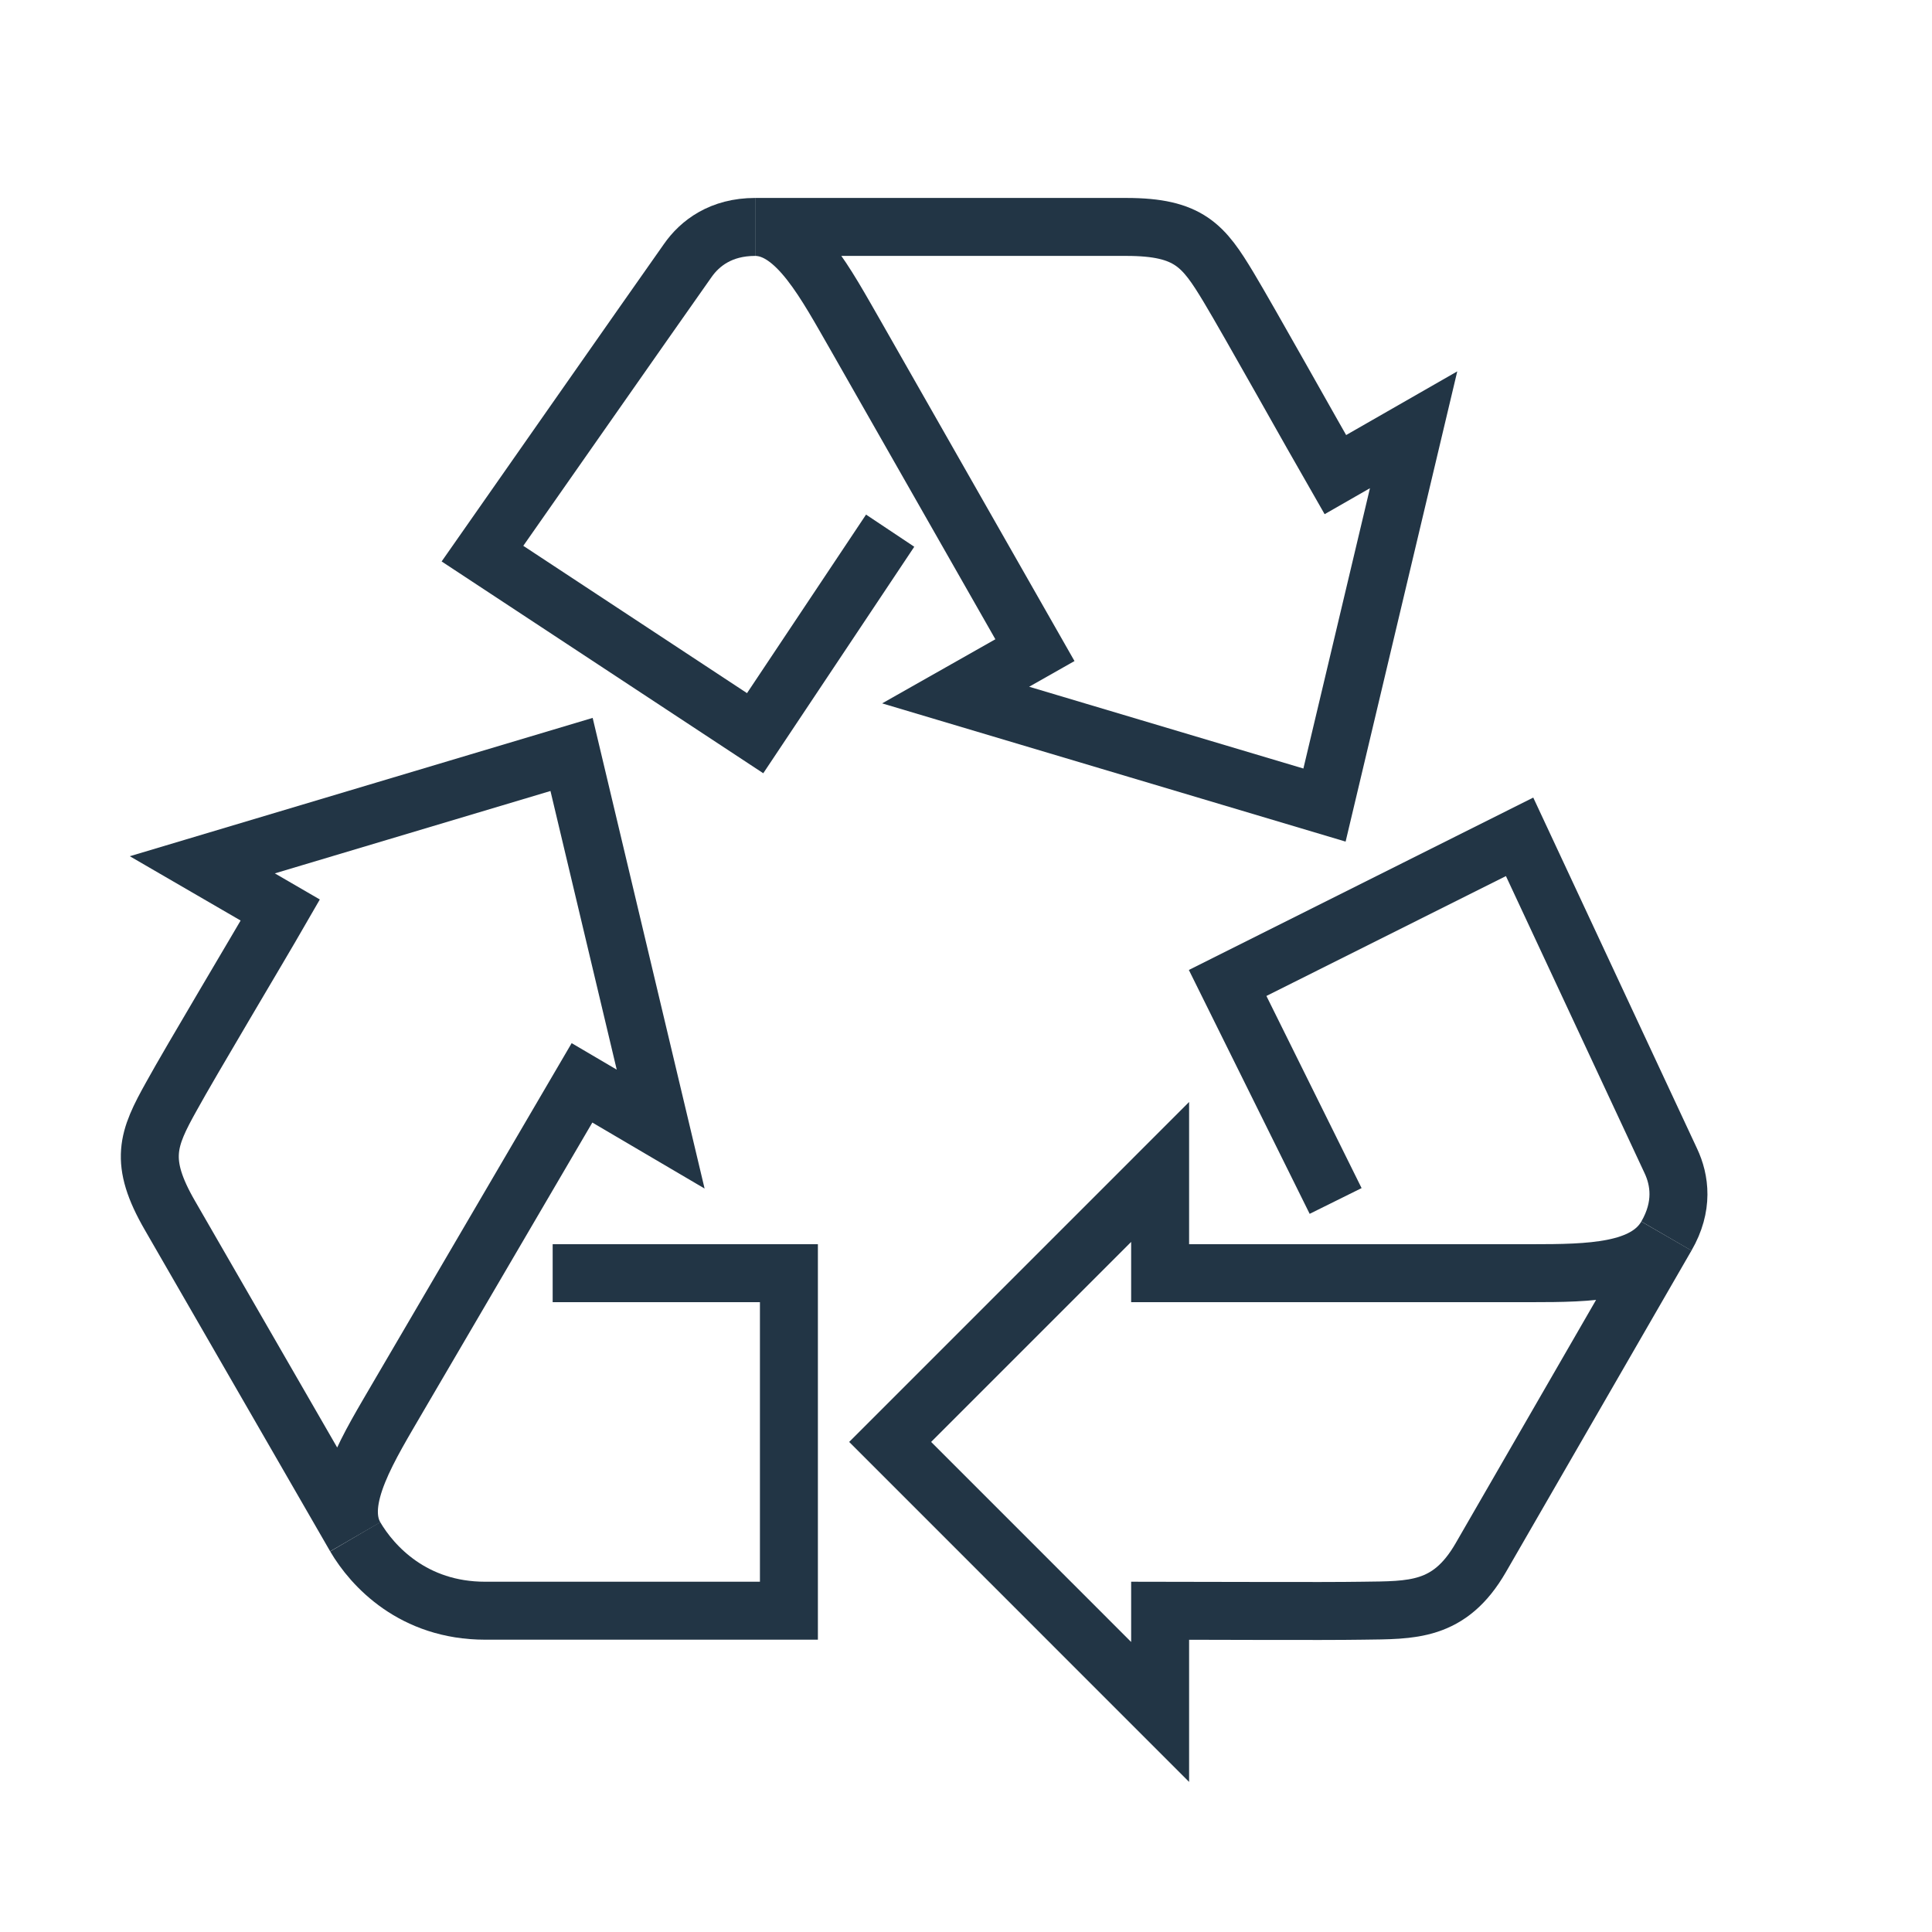 <?xml version="1.0" encoding="UTF-8"?> <svg xmlns="http://www.w3.org/2000/svg" width="50" height="50" viewBox="0 0 50 50" fill="none"><g clip-path="url(#clip0)"><path d="M19.543 5.873C18.661 5.873 18.111 6.293 17.796 6.747C17.054 7.795 12.486 14.328 12.486 14.328L19.543 18.975L23.037 13.734" stroke="#223545" stroke-width="1.5" stroke-miterlimit="10"></path><path d="M19.543 5.873C20.617 5.873 21.386 7.367 22.146 8.686L26.784 16.826L24.732 17.988L34.278 20.835L36.584 11.123L34.558 12.284C33.99 11.297 32.322 8.31 31.798 7.437C31.151 6.363 30.776 5.873 29.151 5.873H19.543Z" stroke="#223545" stroke-width="1.5" stroke-miterlimit="10"></path><path d="M9.193 39.772C9.638 40.532 10.695 41.685 12.556 41.685C13.918 41.685 20.417 41.685 20.417 41.685V32.95H14.303" stroke="#223545" stroke-width="1.5" stroke-miterlimit="10"></path><path d="M9.193 39.772C8.651 38.837 9.568 37.422 10.328 36.112L15.062 28.024L17.098 29.221L14.792 19.525L5.236 22.381L7.254 23.552C6.686 24.539 4.93 27.474 4.441 28.365C3.821 29.474 3.585 30.05 4.398 31.457L9.193 39.772Z" stroke="#223545" stroke-width="1.5" stroke-miterlimit="10"></path><path d="M43.126 31.989C43.572 31.221 43.475 30.54 43.24 30.042C42.698 28.88 39.327 21.657 39.327 21.657L31.771 25.439L34.566 31.081" stroke="#223545" stroke-width="1.5" stroke-miterlimit="10"></path><path d="M43.126 31.989C42.585 32.924 41.152 32.95 39.632 32.95H30.024V30.33L23.037 37.317L30.024 44.305V41.685C31.169 41.685 34.252 41.702 35.265 41.685C36.532 41.667 37.51 41.72 38.322 40.313L43.126 31.989Z" stroke="#223545" stroke-width="1.5" stroke-miterlimit="10"></path></g><defs><clipPath id="clip0"><rect width="41.305" height="41.41" fill="white" transform="translate(3 5)"></rect></clipPath></defs></svg> 